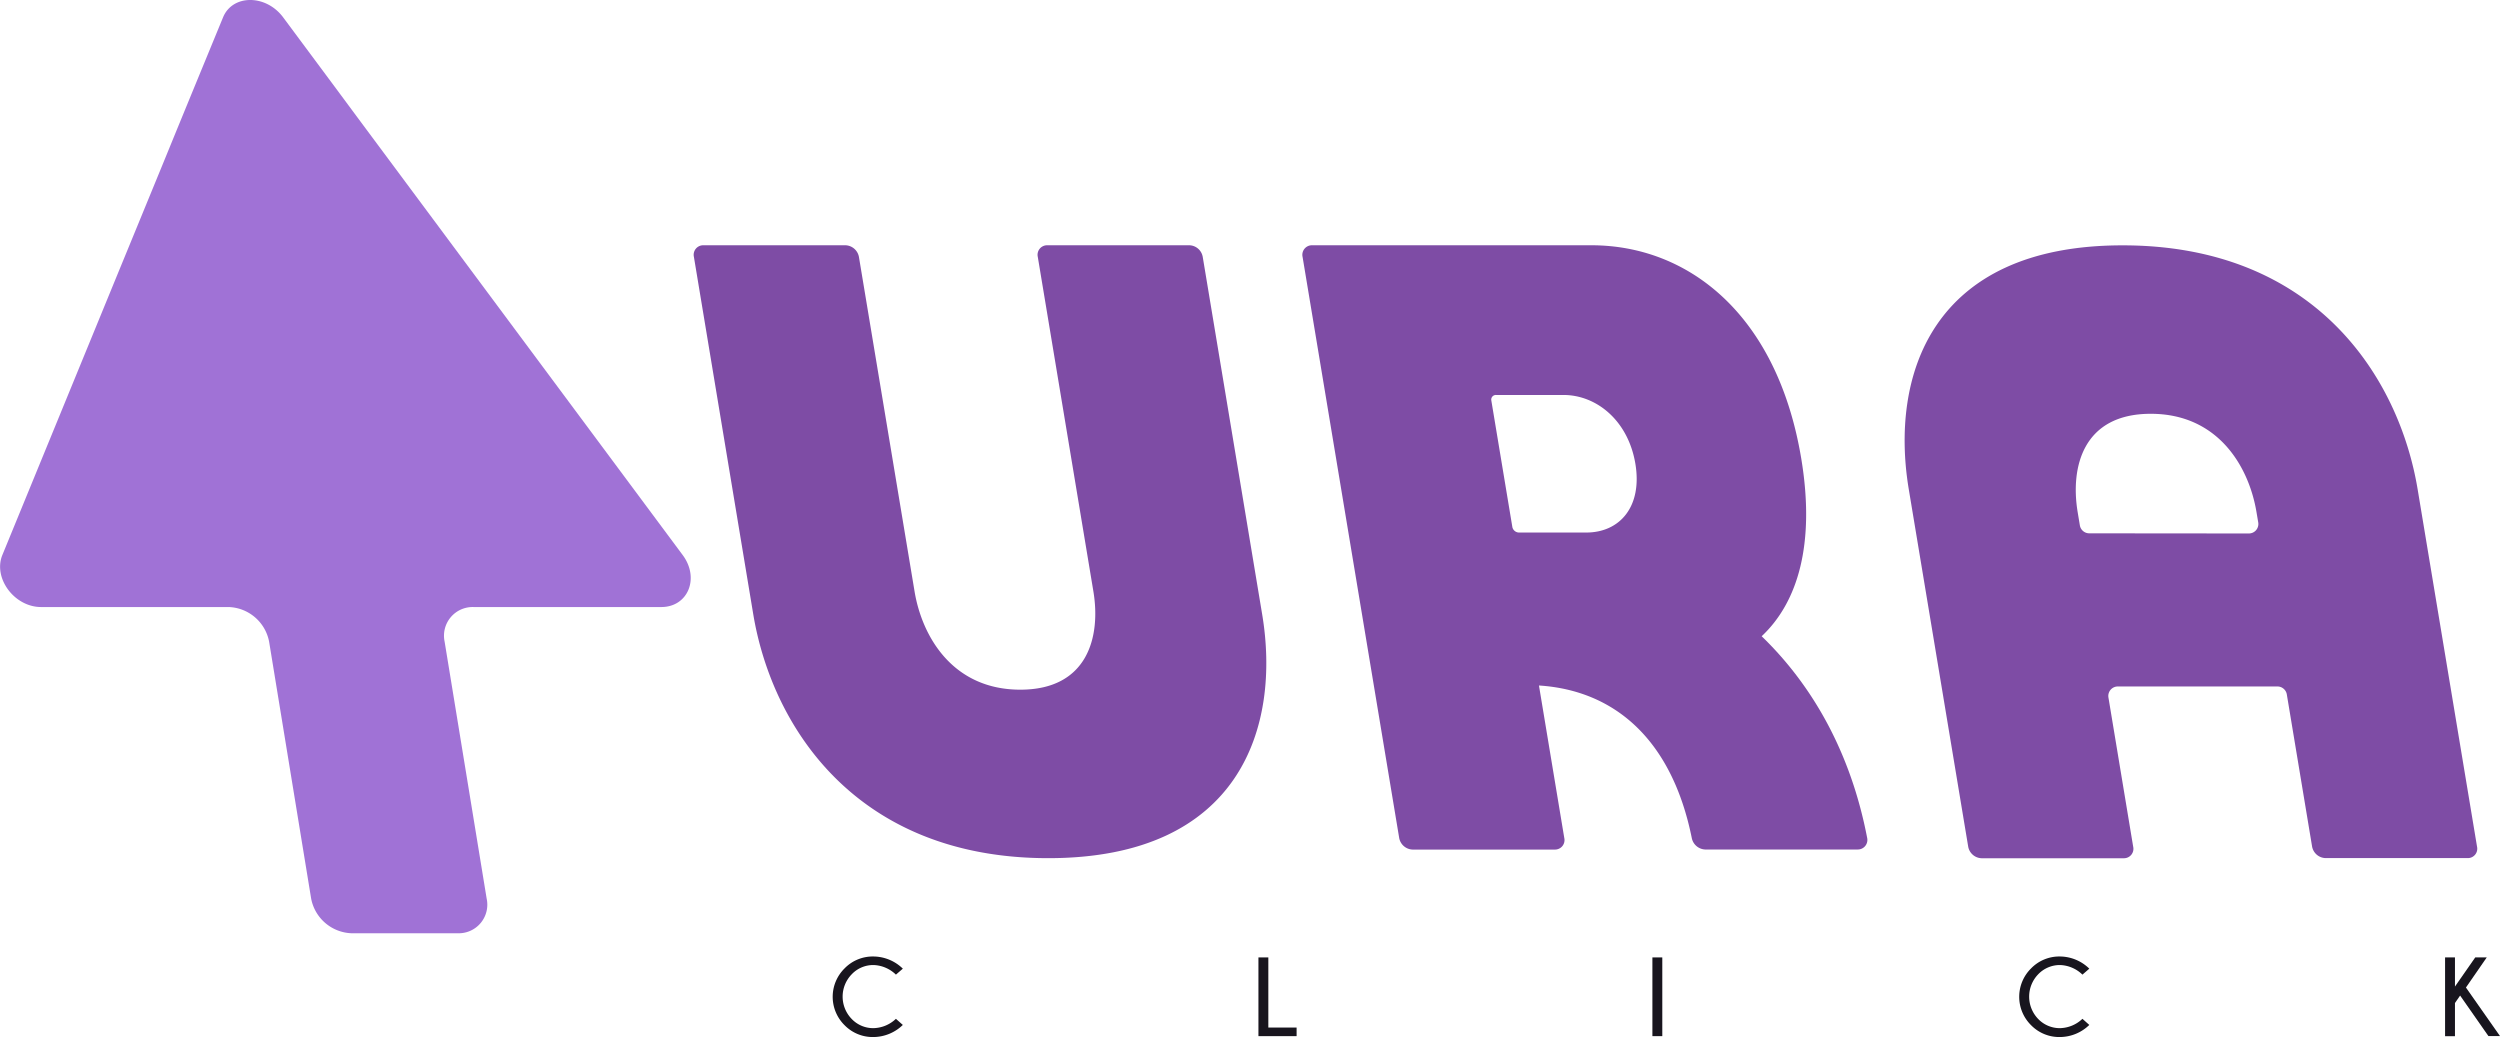 <svg xmlns="http://www.w3.org/2000/svg" viewBox="0 0 669.48 277.71"><defs><style>.cls-1{fill:#7e4ca5;}.cls-2{fill:#18151e;}.cls-3{fill:#a072d6;}</style></defs><title>Asset 1</title><g id="Layer_2" data-name="Layer 2"><g id="Layer_1-2" data-name="Layer 1"><path class="cls-1" d="M322.08,68.78,338,164.52c5,30-5.71,65.29-57.28,65.29s-74-35.33-79-65.29L185.82,68.78a2.55,2.55,0,0,1,2.55-3.1h38.06a3.8,3.8,0,0,1,3.58,3.1l14.9,89.59c2,12.07,10.19,26.32,28.32,26.32s21.58-14.25,19.57-26.32L277.91,68.78a2.55,2.55,0,0,1,2.55-3.1h38.05A3.75,3.75,0,0,1,322.08,68.78Z"/><path class="cls-1" d="M663.33,226.72,647.42,131c-5-30-27.42-65.3-79-65.3S506.17,101,511.15,131l15.92,95.74a3.77,3.77,0,0,0,3.57,3.09h38.07a2.53,2.53,0,0,0,2.54-3.09l-6.62-39.91a2.54,2.54,0,0,1,2.5-3h42.75a2.55,2.55,0,0,1,2.51,2.12l6.77,40.75a3.77,3.77,0,0,0,3.58,3.09h38A2.52,2.52,0,0,0,663.33,226.72Zm-103.85-83.9a2.55,2.55,0,0,1-2.51-2.13l-.59-3.56c-2-12.07,1.44-26.32,19.57-26.32s26.31,14.25,28.32,26.32l.46,2.73a2.54,2.54,0,0,1-2.5,3Z"/><path class="cls-1" d="M500,224.32a2.57,2.57,0,0,1-2.56,3.17H456.62a3.82,3.82,0,0,1-3.57-3.05c-5.26-26.08-20.4-39.55-40.93-40.87l6.78,40.82a2.55,2.55,0,0,1-2.56,3.12H378.28a3.79,3.79,0,0,1-3.59-3.12L348.82,68.8a2.56,2.56,0,0,1,2.56-3.12h74.78c25.79,0,49.74,18.33,56.2,57.11,3.79,22.81-.9,38.49-10.6,47.59C485.46,183.63,495.63,201.64,500,224.32Zm-95-83.16a1.84,1.84,0,0,0,1.78,1.45h18c9,0,15.07-6.94,13.16-18.42s-10.32-18.42-19.28-18.42h-18a1.24,1.24,0,0,0-1.3,1.45Z"/><path class="cls-2" d="M239.92,272.83l1.85,1.64a11.42,11.42,0,0,1-7.84,3.24,10.54,10.54,0,0,1-7.77-3.18,10.68,10.68,0,0,1,0-15.19,10.52,10.52,0,0,1,7.77-3.2,11.4,11.4,0,0,1,7.84,3.26L239.92,261a9,9,0,0,0-6-2.57,7.92,7.92,0,0,0-5.82,2.46,8.57,8.57,0,0,0,0,12,7.94,7.94,0,0,0,5.82,2.44A9,9,0,0,0,239.92,272.83Z"/><path class="cls-2" d="M337,277.47V256.39h2.65v18.78h7.57v2.3Z"/><path class="cls-2" d="M445.15,256.39v21.08H442.5V256.39Z"/><path class="cls-2" d="M557.66,272.83l1.84,1.64a11.38,11.38,0,0,1-7.83,3.24,10.54,10.54,0,0,1-7.77-3.18,10.68,10.68,0,0,1,0-15.19,10.52,10.52,0,0,1,7.77-3.2,11.36,11.36,0,0,1,7.83,3.26L557.66,261a9,9,0,0,0-6-2.57,8,8,0,0,0-5.83,2.46,8.6,8.6,0,0,0,0,12,8,8,0,0,0,5.83,2.44A9,9,0,0,0,557.66,272.83Z"/><path class="cls-2" d="M665.93,256.39l-5.57,8.06,9.12,13h-3.1l-7.58-10.85-1.38,2v8.88h-2.65V256.39h2.65v7.8l5.43-7.8Z"/><path class="cls-3" d="M177.09,162.56H126.82a7.68,7.68,0,0,0-7.75,9.3l11.25,68.76a7.66,7.66,0,0,1-7.74,9.3H94.16a11.43,11.43,0,0,1-10.84-9.3L72.07,171.86a11.42,11.42,0,0,0-10.83-9.3H11c-7.15,0-12.91-7.75-10.36-13.95L31.84,72.55,33,69.73,37.45,58.9l2.34-5.7,3.54-8.62,4-9.78,3.81-9.28L59.73,4.65c2.55-6.2,11.49-6.2,16.1,0L89.68,23.29,95.39,31l6.16,8.29L107,46.62l3.64,4.9,6.93,9.32,1.81,2.44,63.42,85.33C187.43,154.81,184.25,162.56,177.09,162.56Z"/></g></g></svg>